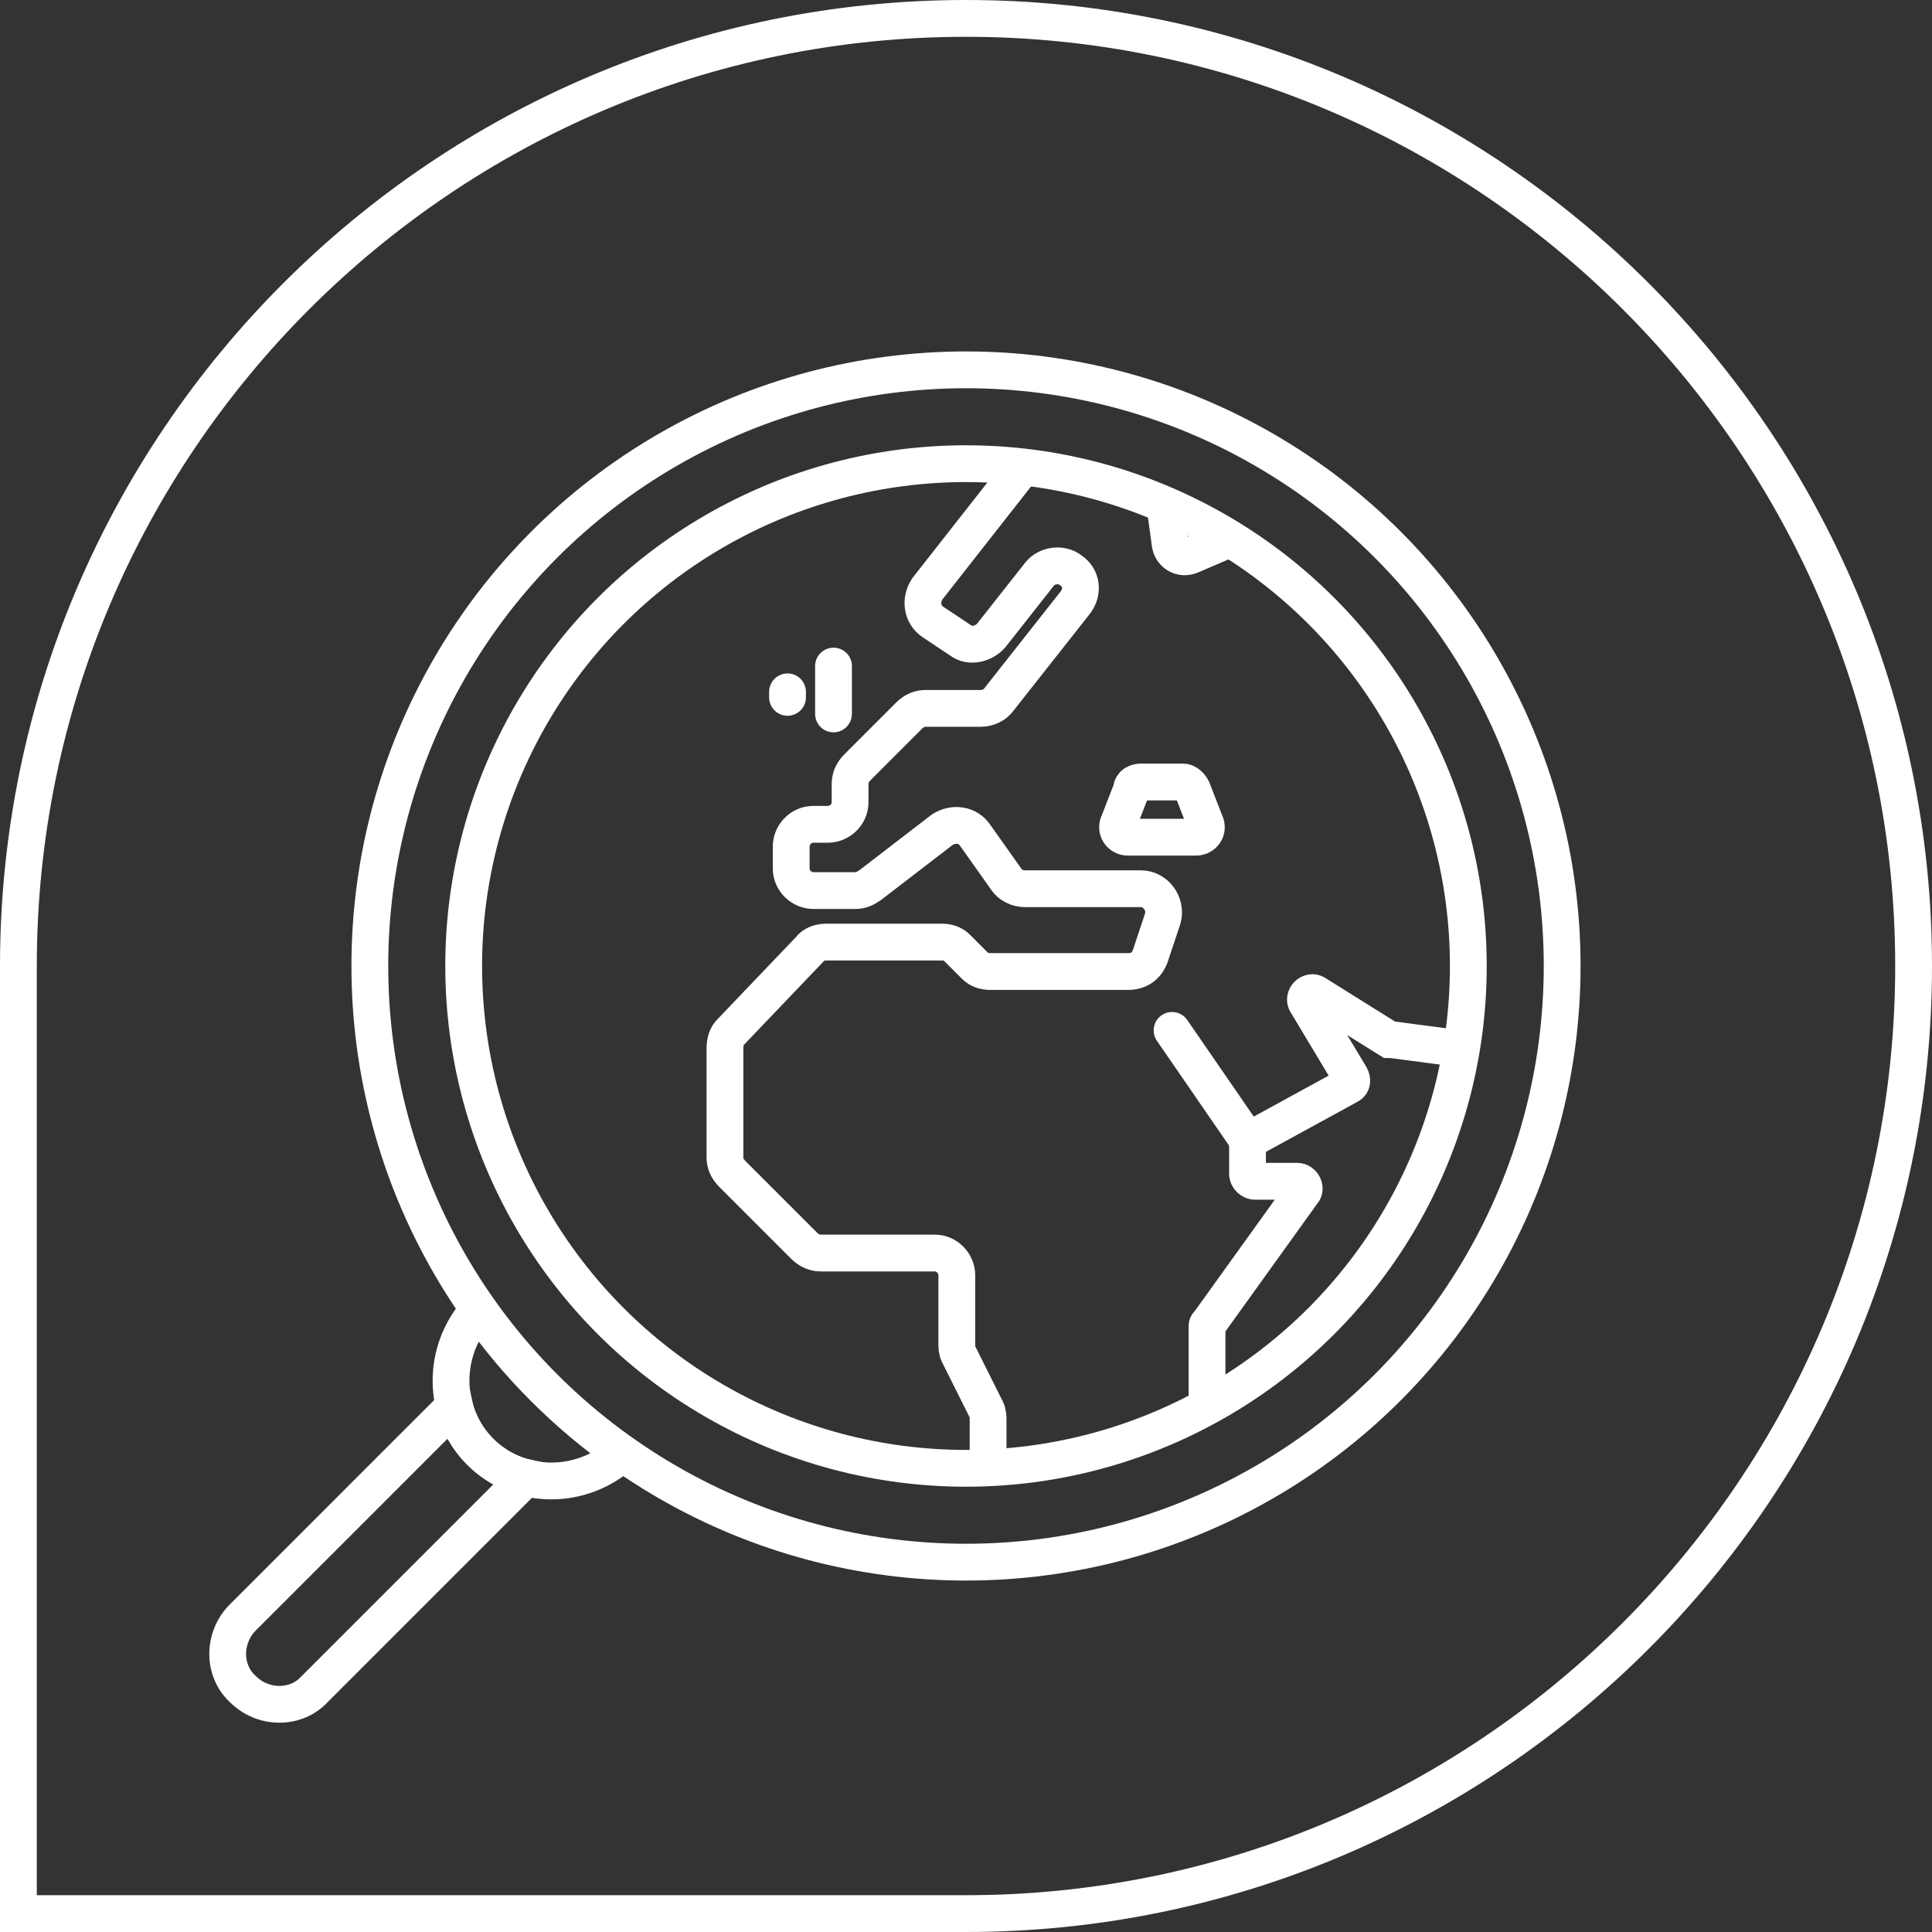 <?xml version="1.0" encoding="utf-8"?>
<!-- Generator: Adobe Illustrator 23.0.1, SVG Export Plug-In . SVG Version: 6.00 Build 0)  -->
<svg version="1.1" id="Layer_1" xmlns="http://www.w3.org/2000/svg" xmlns:xlink="http://www.w3.org/1999/xlink" x="0px" y="0px"
	 viewBox="0 0 105 105" style="enable-background:new 0 0 105 105;" xml:space="preserve">
<rect x="0" y="0" width="105" height="105" fill="#333333" stroke="none"/>
<style type="text/css">
	.st0{fill-rule:evenodd;clip-rule:evenodd;fill:none;stroke:#FFFFFF;stroke-width:2;stroke-miterlimit:10;}
	.st1{fill:none;stroke:#FFFFFF;stroke-width:2;stroke-miterlimit:10;}
	.st2{fill-rule:evenodd;clip-rule:evenodd;fill:none;stroke:#FFFFFF;stroke-width:2;stroke-linecap:round;stroke-miterlimit:10;}
</style>
<g>
	<g>
		<path class="st0" d="M52.5,1C80.9,1,104,24.1,104,52.5c0,28.4-23.1,51.5-51.5,51.5H1V52.5C1,24.1,24.1,1,52.5,1z"/>
	</g>
	<circle class="st0" cx="52.5" cy="52.5" r="32.4"/>
	<circle class="st0" cx="52.5" cy="52.5" r="27.3"/>
	<g>
		<g>
			<path class="st1" d="M26.1,78.9c-0.7-0.7-1.2-1.6-1.4-2.5L13.2,87.9c-1.1,1.1-1.1,2.9,0,3.9c1.1,1.1,2.9,1.1,3.9,0l11.5-11.5
				C27.7,80.1,26.8,79.6,26.1,78.9z"/>
		</g>
	</g>
	<g>
		<g>
			<path class="st1" d="M26,71.2c-2,2.2-2,5.6,0.1,7.7c2.1,2.1,5.5,2.1,7.7,0.1C30.8,76.9,28.1,74.2,26,71.2z"/>
		</g>
	</g>
	<path class="st0" d="M55.5,25.5L50.4,32c-0.4,0.6-0.3,1.4,0.3,1.8l1.5,1c0.5,0.4,1.3,0.2,1.7-0.3l2.6-3.3c0.4-0.5,1.2-0.6,1.7-0.2
		v0c0.6,0.4,0.7,1.2,0.2,1.8L54.3,38c-0.2,0.3-0.6,0.5-1,0.5h-3c-0.3,0-0.6,0.1-0.9,0.4l-2.8,2.8c-0.2,0.2-0.4,0.5-0.4,0.9v1
		c0,0.7-0.6,1.2-1.2,1.2h-0.8c-0.7,0-1.2,0.6-1.2,1.2v1.2c0,0.7,0.6,1.2,1.2,1.2h2.3c0.3,0,0.5-0.1,0.8-0.3l3.9-3
		c0.6-0.4,1.4-0.3,1.8,0.3l1.7,2.4c0.2,0.3,0.6,0.5,1,0.5H62c0.8,0,1.4,0.8,1.2,1.6l-0.7,2.1c-0.2,0.5-0.6,0.8-1.2,0.8h-7.5
		c-0.3,0-0.6-0.1-0.8-0.3l-1-1c-0.2-0.2-0.5-0.3-0.8-0.3h-6.3c-0.3,0-0.7,0.1-0.9,0.4l-4.3,4.5c-0.2,0.2-0.3,0.5-0.3,0.9v5.9
		c0,0.3,0.1,0.6,0.4,0.9l3.9,3.9c0.2,0.2,0.5,0.4,0.9,0.4h6.2c0.7,0,1.2,0.6,1.2,1.2V73c0,0.2,0,0.4,0.1,0.6l1.5,3
		c0.1,0.2,0.1,0.4,0.1,0.6v2.7"/>
	<path class="st0" d="M65.6,76.4v-4.3c0-0.1,0-0.1,0.1-0.2l5.1-7.1c0.2-0.2,0-0.6-0.3-0.6h-2.3c-0.2,0-0.4-0.2-0.4-0.4v-1.6
		c0-0.1,0.1-0.3,0.2-0.3l5.3-2.9c0.2-0.1,0.2-0.3,0.1-0.5L71,54.5c-0.2-0.3,0.2-0.7,0.5-0.5l4,2.5c0,0,0.1,0,0.1,0l3.8,0.5"/>
	<line class="st2" x1="45.3" y1="38.8" x2="45.3" y2="36.2"/>
	<line class="st2" x1="42.8" y1="37.9" x2="42.8" y2="37.6"/>
	<path class="st0" d="M61.3,45.5H65c0.4,0,0.7-0.4,0.5-0.8l-0.7-1.8c-0.1-0.2-0.3-0.4-0.5-0.4H62c-0.2,0-0.5,0.1-0.5,0.4l-0.7,1.8
		C60.6,45.1,60.9,45.5,61.3,45.5z"/>
	<path class="st0" d="M63.3,27.4l0.3,2.2c0.1,0.5,0.6,0.8,1.1,0.6l2.1-0.9"/>
	<line class="st2" x1="63.7" y1="56" x2="67.9" y2="62.1"/>
</g>
</svg>
